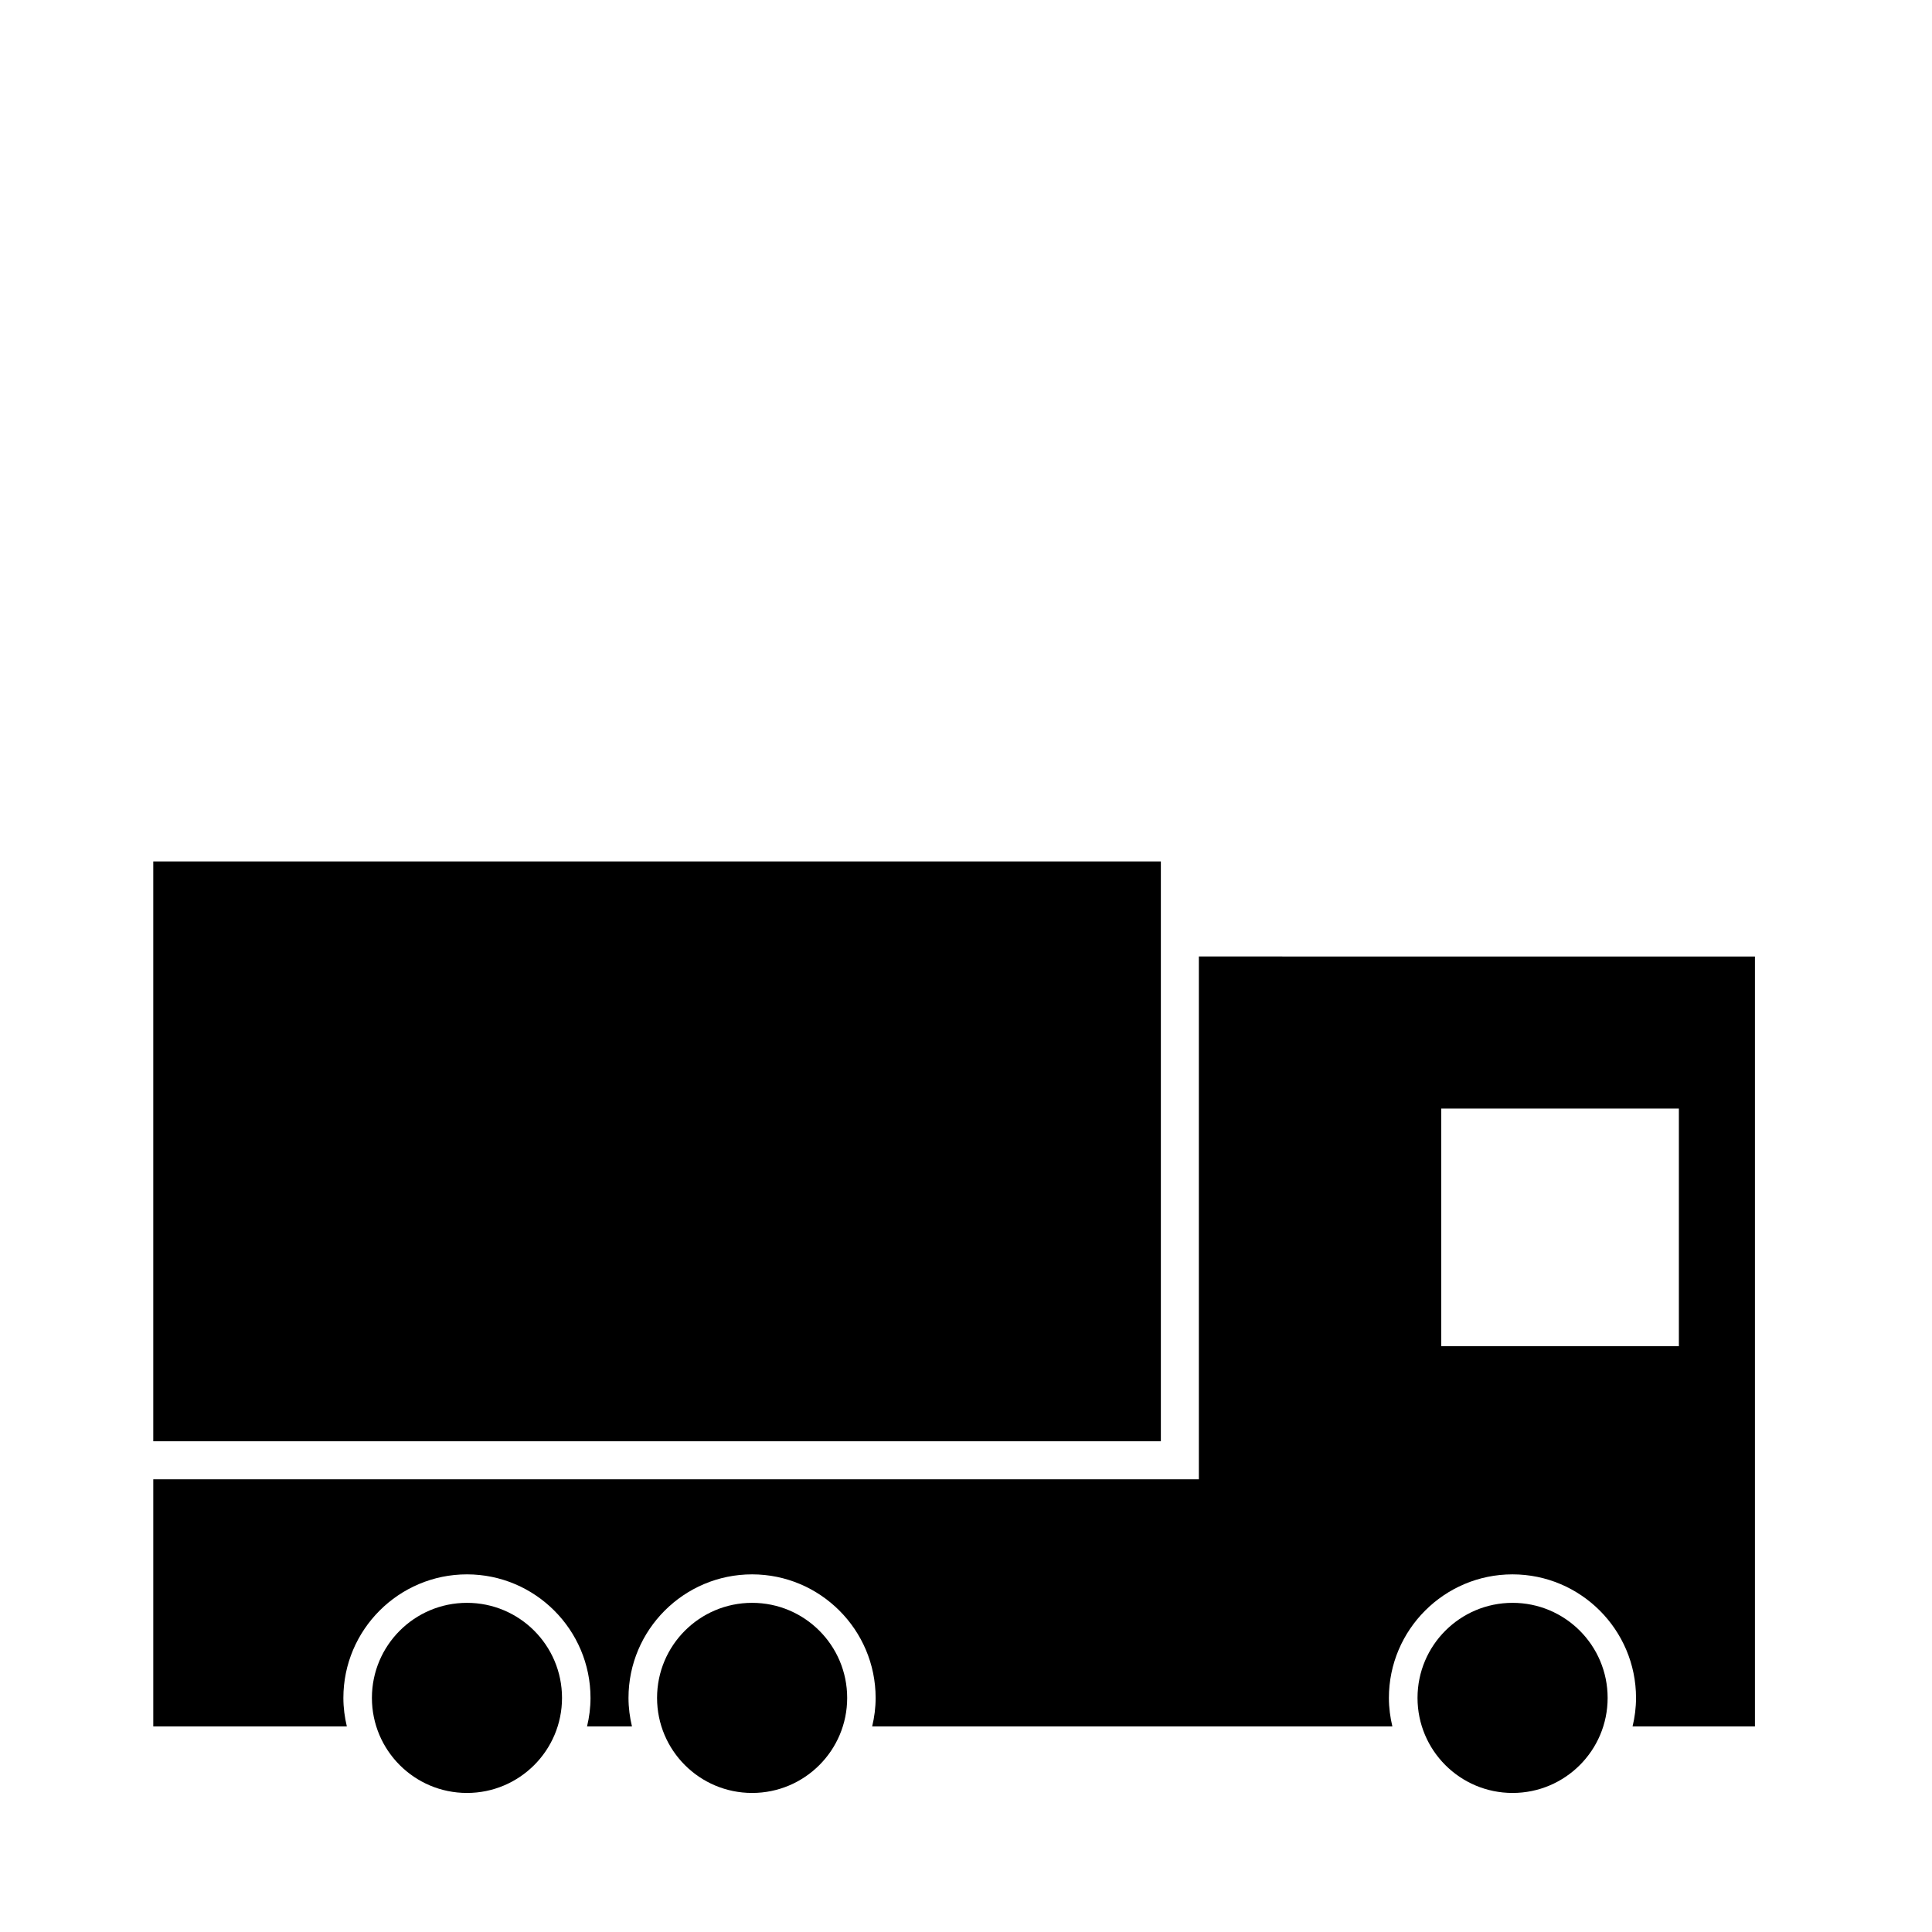 <?xml version="1.0" encoding="UTF-8"?>
<!-- The Best Svg Icon site in the world: iconSvg.co, Visit us! https://iconsvg.co -->
<svg fill="#000000" width="800px" height="800px" version="1.1" viewBox="144 144 512 512" xmlns="http://www.w3.org/2000/svg">
 <g>
  <path d="m184.62 372.29h267.02v153.66h-267.02z"/>
  <path d="m461.71 397.48v138.55h-277.09v65.496h51.297c-0.578-2.43-0.918-4.953-0.918-7.559 0-18.055 14.691-32.746 32.746-32.746 18.055 0 32.746 14.691 32.746 32.746 0 2.606-0.336 5.129-0.918 7.559h11.906c-0.578-2.43-0.918-4.953-0.918-7.559 0-18.055 14.691-32.746 32.746-32.746 18.055 0 32.746 14.691 32.746 32.746 0 2.606-0.336 5.129-0.918 7.559h137.86c-0.574-2.43-0.918-4.953-0.918-7.559 0-18.055 14.691-32.746 32.746-32.746 18.055 0 32.746 14.691 32.746 32.746 0 2.606-0.336 5.129-0.918 7.559h32.43v-204.04zm127.21 103.28h-62.977v-62.977h62.977z"/>
  <path d="m292.94 593.96c0 13.914-11.277 25.191-25.188 25.191-13.914 0-25.191-11.277-25.191-25.191 0-13.91 11.277-25.191 25.191-25.191 13.91 0 25.188 11.281 25.188 25.191"/>
  <path d="m368.51 593.96c0 13.914-11.281 25.191-25.191 25.191-13.914 0-25.191-11.277-25.191-25.191 0-13.91 11.277-25.191 25.191-25.191 13.91 0 25.191 11.281 25.191 25.191"/>
  <path d="m570.04 593.96c0 13.914-11.277 25.191-25.191 25.191s-25.191-11.277-25.191-25.191c0-13.91 11.277-25.191 25.191-25.191s25.191 11.281 25.191 25.191"/>
 </g>
</svg>